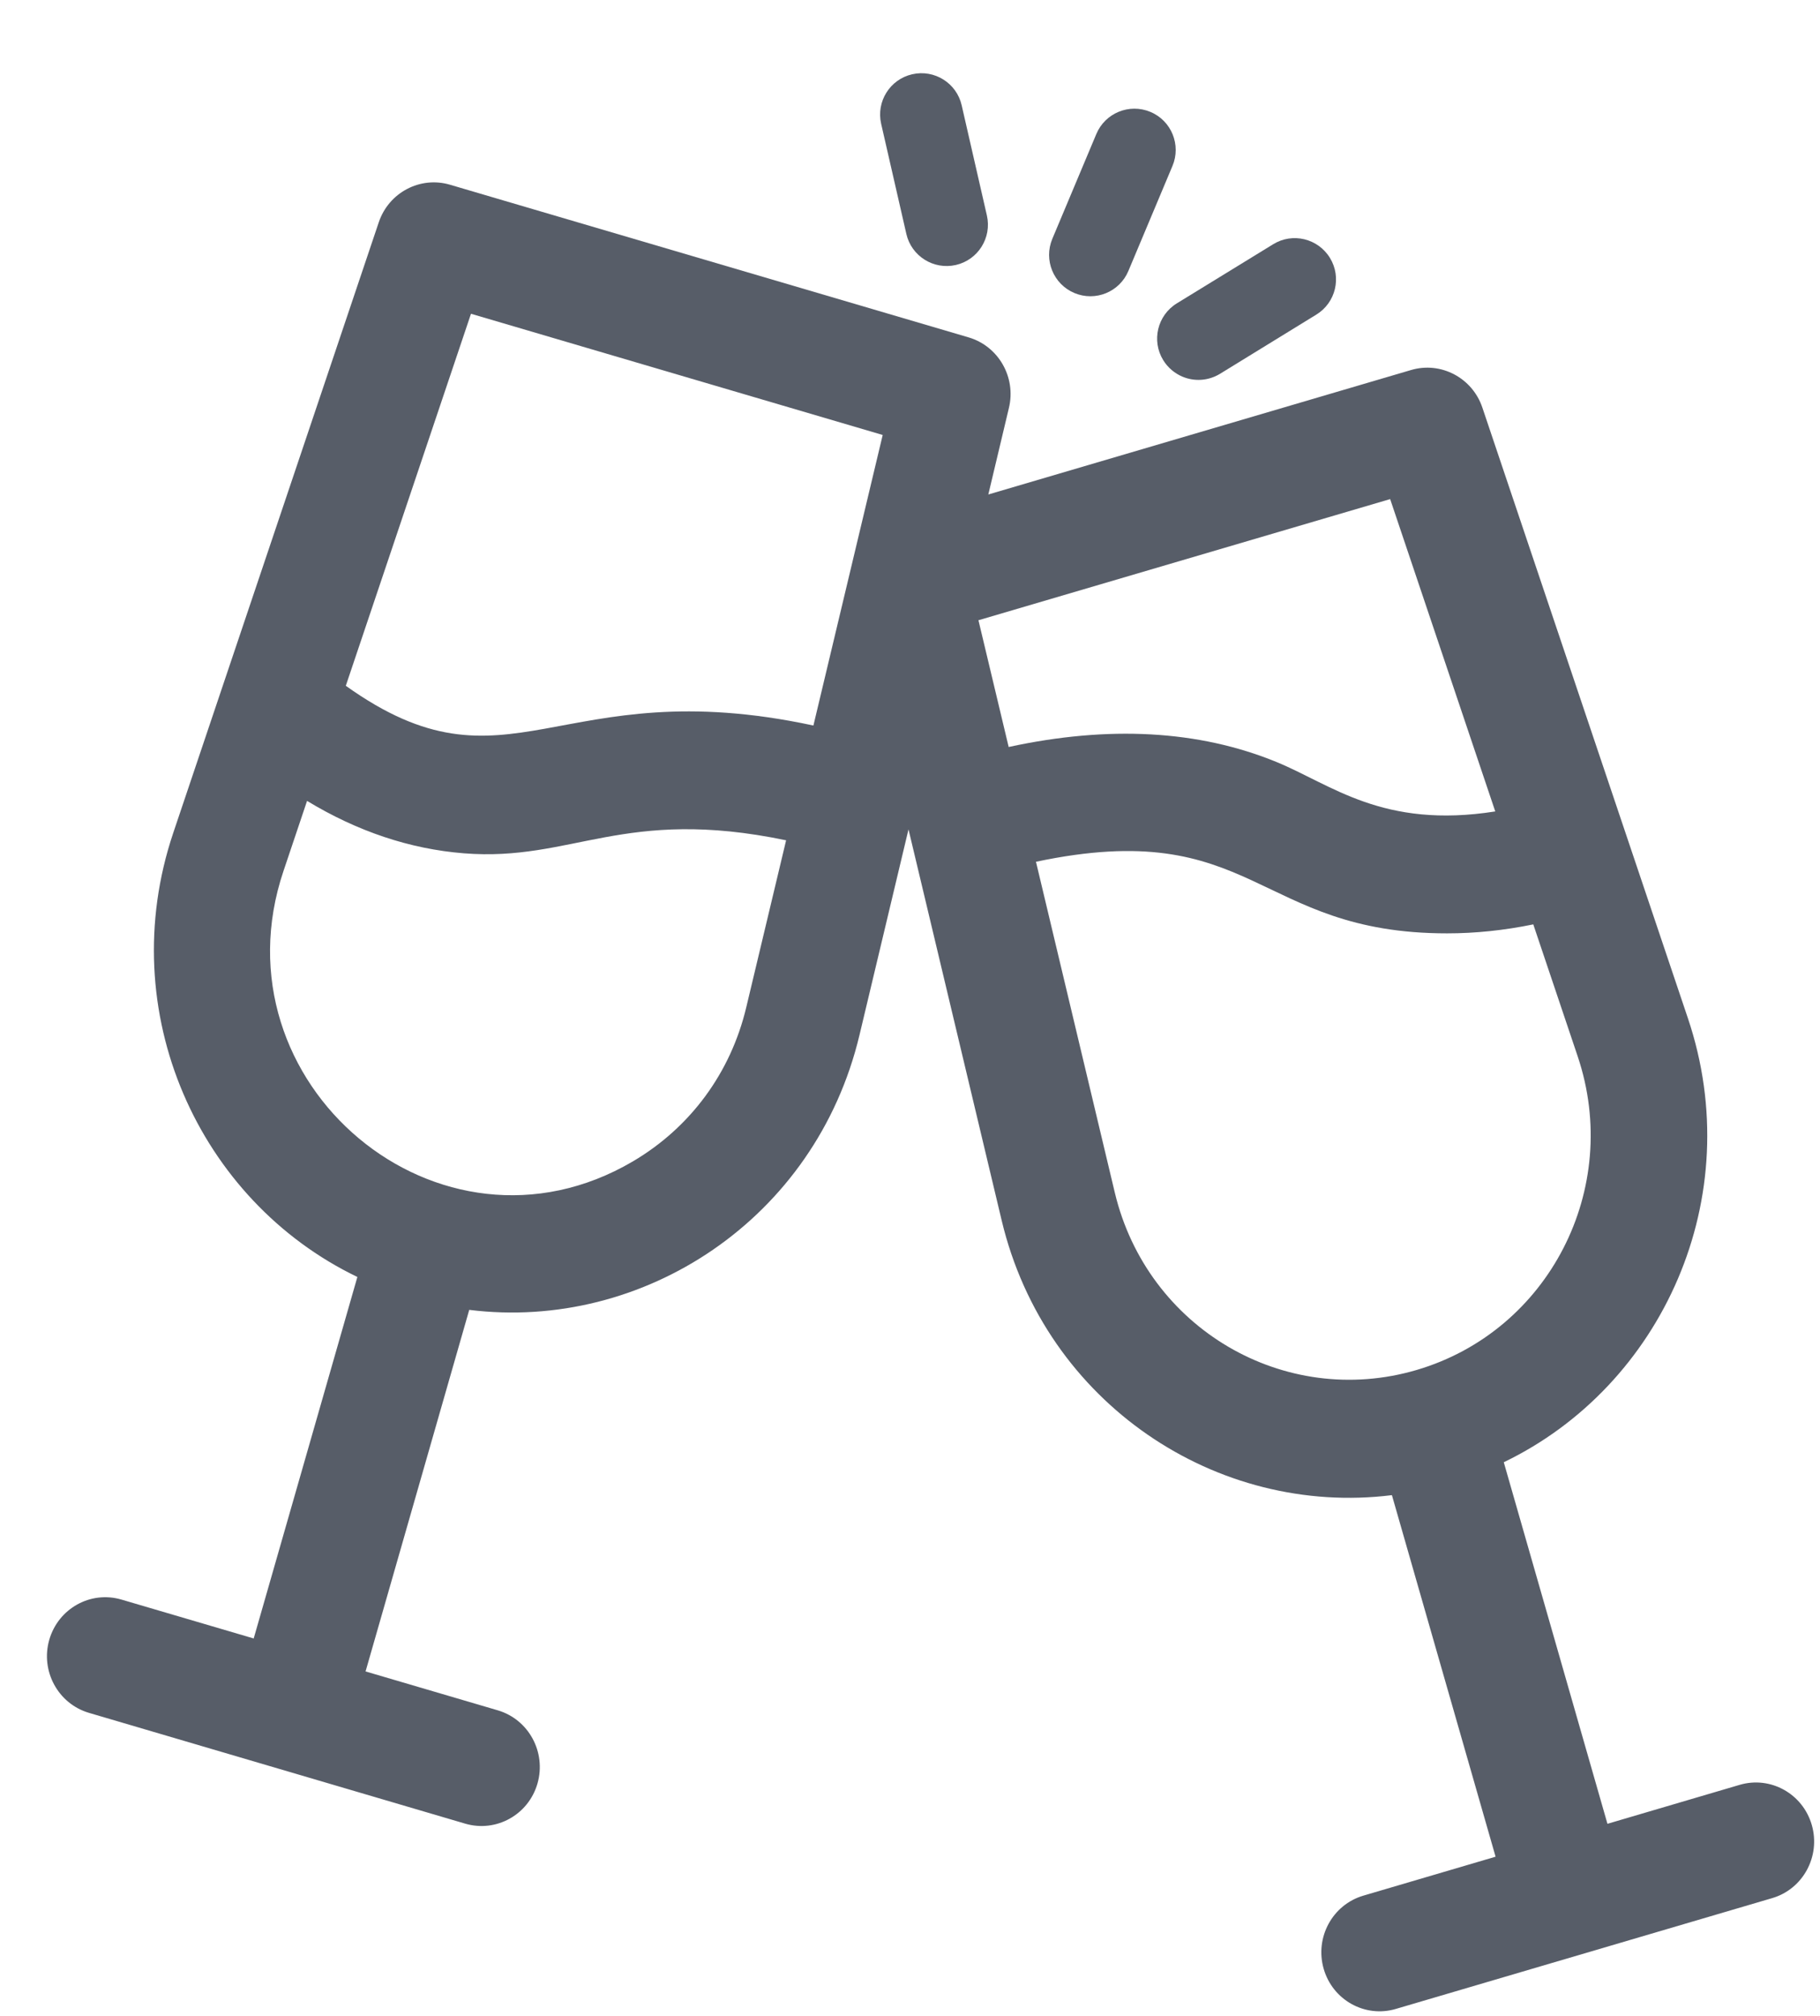 <svg width="28" height="31" viewBox="0 0 28 31" fill="none" xmlns="http://www.w3.org/2000/svg">
<path d="M27.874 28.065C27.736 27.584 27.239 27.307 26.764 27.447L24.73 28.046L23.135 22.486C25.572 21.314 26.896 18.415 25.968 15.659C25.875 15.384 23.039 6.961 22.806 6.269C22.652 5.81 22.168 5.555 21.709 5.69L15.205 7.604L15.522 6.272C15.635 5.801 15.361 5.323 14.901 5.188L6.924 2.841C6.465 2.705 5.981 2.96 5.827 3.419L2.665 12.809C1.738 15.565 3.06 18.464 5.498 19.637L3.903 25.196L1.869 24.598C1.393 24.458 0.897 24.735 0.758 25.216C0.62 25.697 0.894 26.2 1.369 26.34L7.158 28.044C7.634 28.183 8.131 27.907 8.269 27.426C8.407 26.944 8.133 26.441 7.658 26.301L5.624 25.703L7.219 20.143C9.891 20.475 12.547 18.753 13.223 15.916L13.977 12.754L15.41 18.766C16.082 21.585 18.724 23.327 21.414 22.992L23.009 28.552L20.974 29.151C20.499 29.291 20.226 29.794 20.364 30.275C20.502 30.757 21 31.033 21.474 30.893L27.264 29.189C27.739 29.05 28.012 28.546 27.874 28.065ZM23.004 12.478C21.272 12.751 20.485 12.064 19.634 11.716C18.442 11.229 17.06 11.153 15.518 11.487L15.053 9.538L21.387 7.675L23.004 12.478ZM7.246 4.825L13.58 6.689L12.514 11.157C8.575 10.31 7.832 12.339 5.32 10.546L7.246 4.825ZM11.481 15.49C11.241 16.498 10.621 17.339 9.736 17.86C6.76 19.608 3.263 16.656 4.361 13.395L4.724 12.316C5.498 12.785 6.306 13.056 7.136 13.122C8.807 13.255 9.592 12.4 12.094 12.922L11.481 15.49ZM17.151 18.34L15.938 13.252C19.303 12.542 19.31 14.354 22.264 14.353C22.698 14.353 23.14 14.307 23.589 14.215L24.272 16.244C24.957 18.281 23.825 20.47 21.795 21.067C19.763 21.665 17.65 20.429 17.151 18.34Z" fill="#575D68"/>
<path d="M14.705 4.075C15.047 3.997 15.261 3.656 15.183 3.314L14.795 1.619C14.717 1.277 14.376 1.064 14.034 1.142C13.692 1.22 13.478 1.561 13.556 1.903L13.944 3.598C14.022 3.939 14.363 4.153 14.705 4.075Z" fill="#575D68"/>
<path d="M17.699 1.721C17.375 1.585 17.003 1.737 16.867 2.06L16.189 3.674C16.054 3.998 16.206 4.37 16.529 4.506C16.852 4.642 17.225 4.49 17.36 4.166L18.038 2.552C18.174 2.229 18.022 1.856 17.699 1.721Z" fill="#575D68"/>
<path d="M18.77 5.748L20.251 4.838C20.55 4.655 20.644 4.264 20.46 3.965C20.276 3.666 19.885 3.572 19.587 3.756L18.105 4.665C17.806 4.849 17.712 5.24 17.896 5.539C17.968 5.656 18.073 5.742 18.191 5.792C18.373 5.869 18.588 5.859 18.77 5.748Z" fill="#575D68"/>
</svg>
